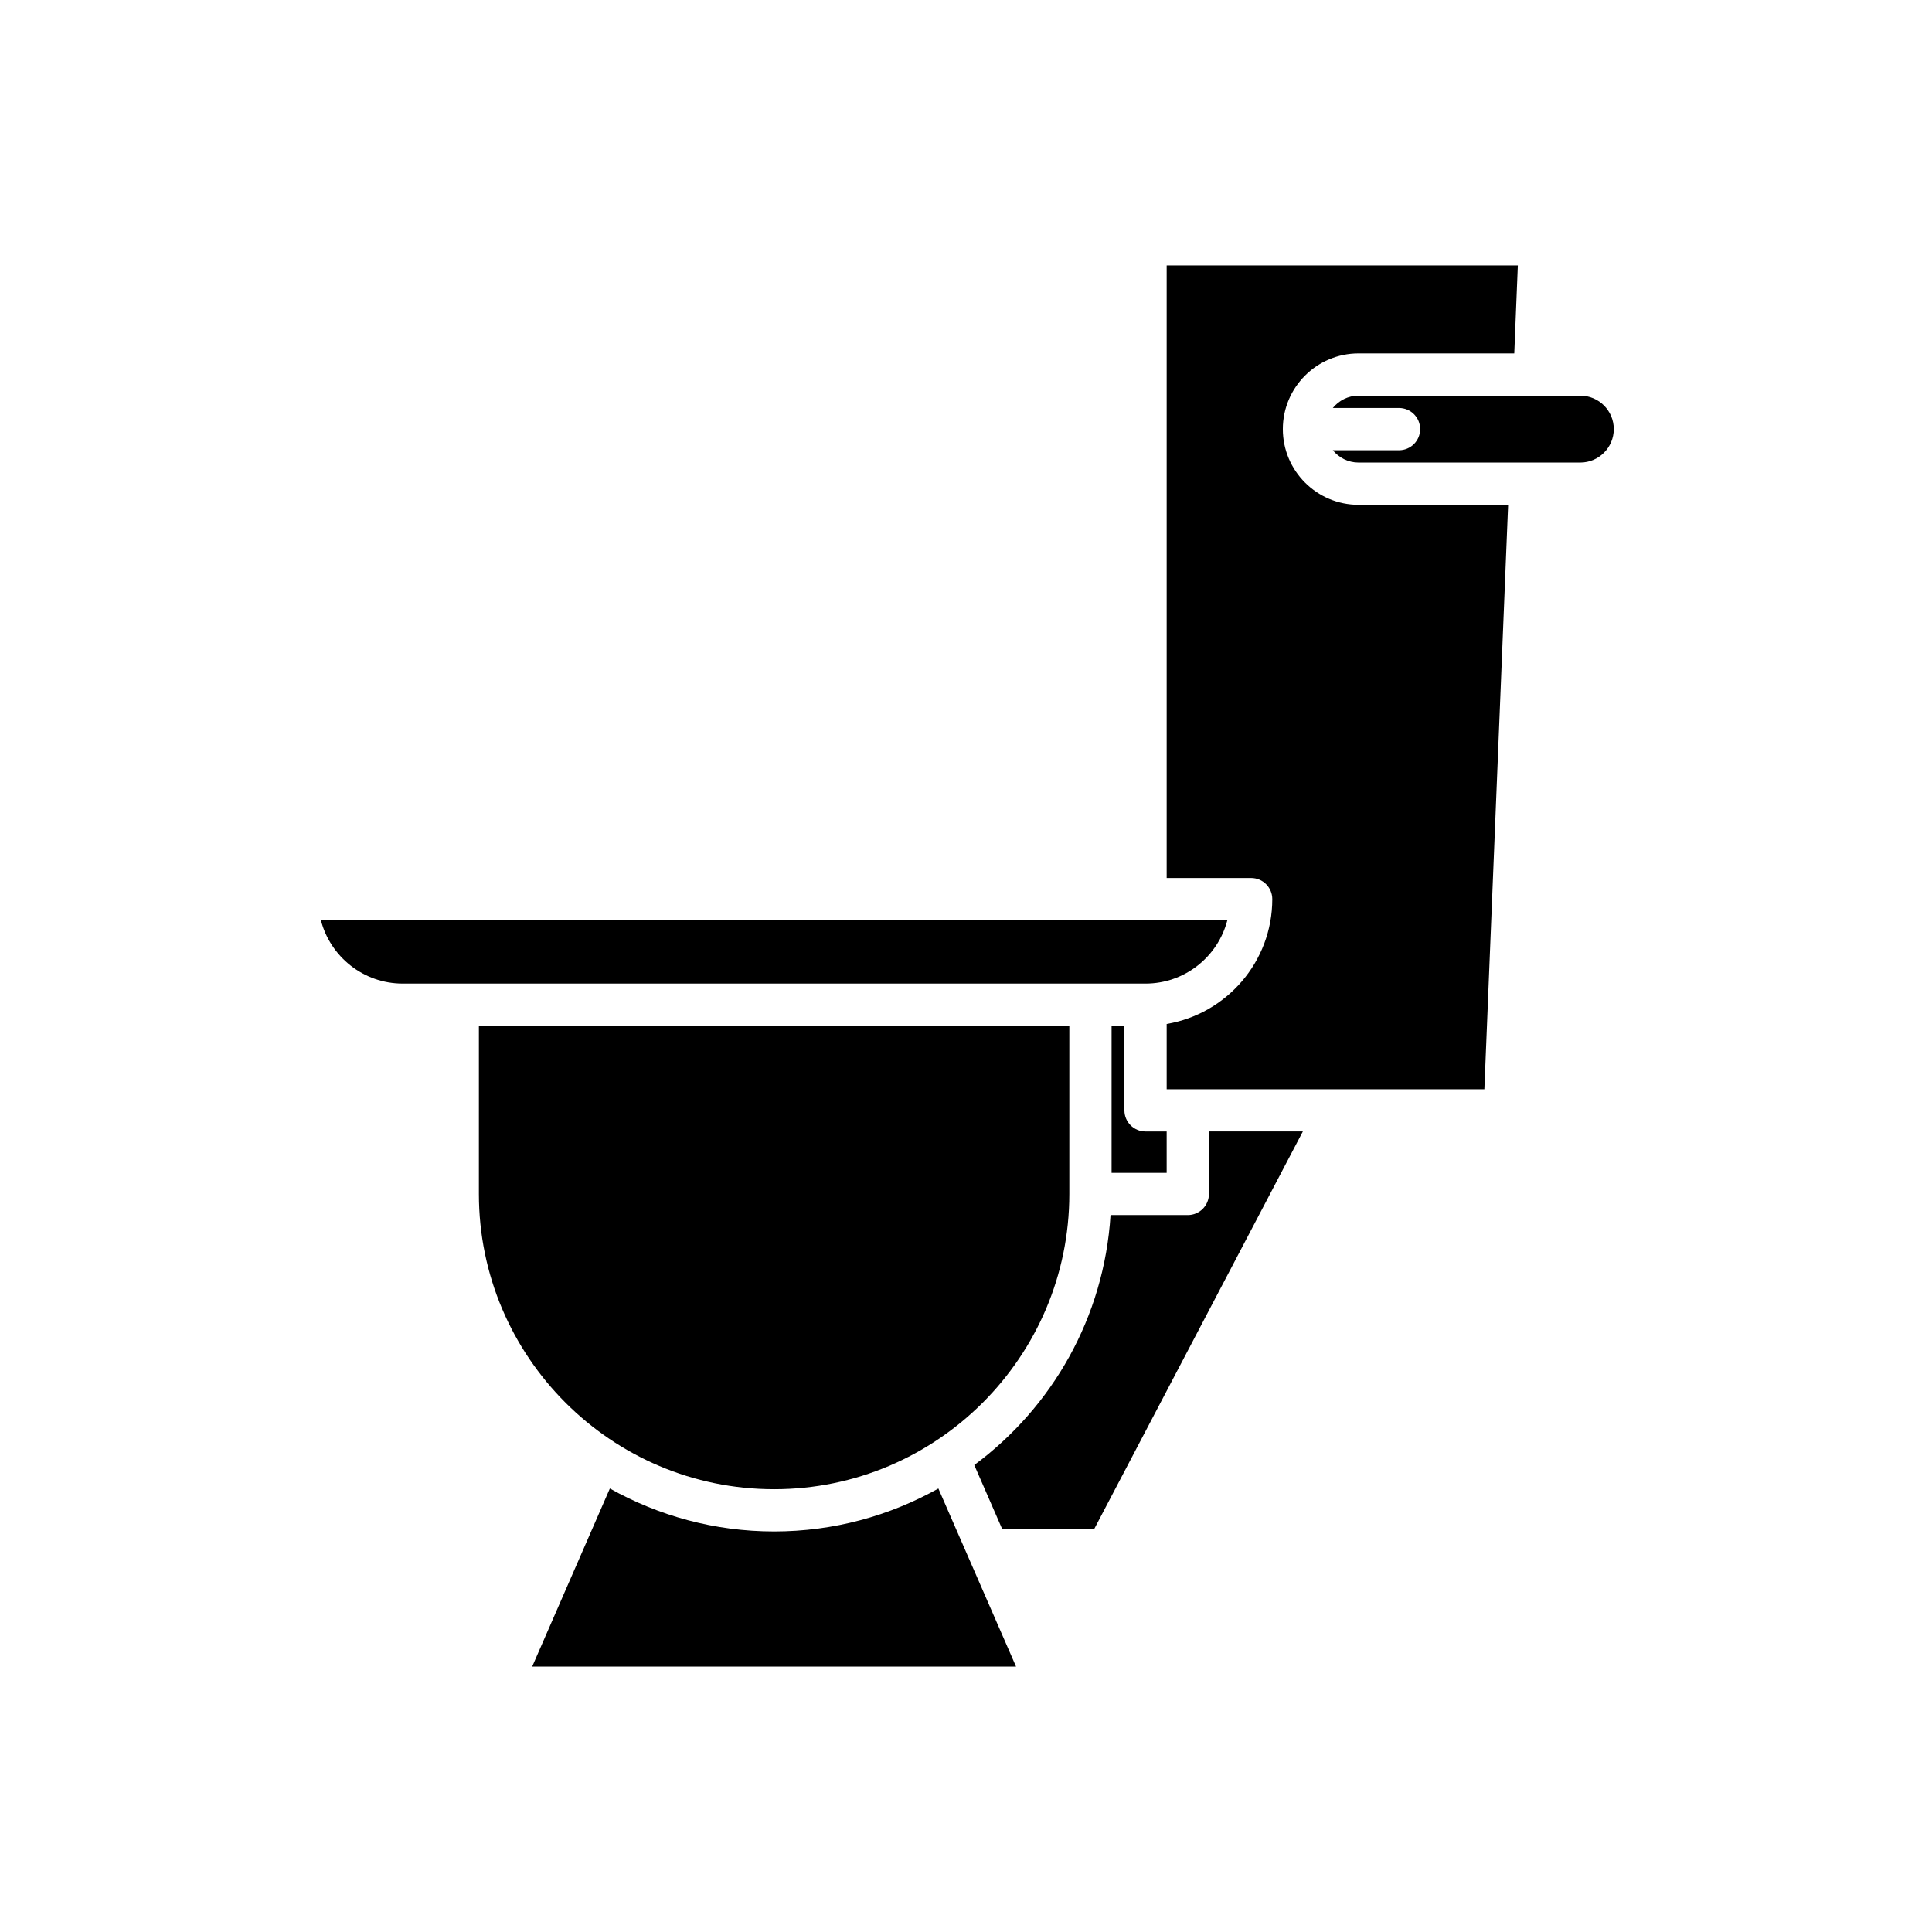 <?xml version="1.0" encoding="UTF-8"?>
<!-- Uploaded to: SVG Repo, www.svgrepo.com, Generator: SVG Repo Mixer Tools -->
<svg fill="#000000" width="800px" height="800px" version="1.1" viewBox="144 144 512 512" xmlns="http://www.w3.org/2000/svg">
 <g>
  <path d="m270.91 460.42c0 43.141 35.098 78.238 78.238 78.238 43.137 0 78.234-35.098 78.234-78.238v-44.555l-156.47-0.004z"/>
  <path d="m349.15 549.85c-15.801 0-30.633-4.156-43.531-11.379l-20.586 47.191h128.23l-20.586-47.191c-12.895 7.223-27.727 11.379-43.527 11.379z"/>
  <path d="m402.19 532.25 7.426 17.02h24.324l55.336-105.43h-24.898v16.566c0 3.09-2.504 5.598-5.598 5.598h-20.477c-1.695 27.141-15.5 50.984-36.113 66.242z"/>
  <path d="m438.58 415.86v38.957l14.598 0.004v-10.969h-5.598c-3.094 0-5.598-2.508-5.598-5.598v-22.391z"/>
  <path d="m497.21 252.12h17.543c3.094 0 5.598 2.508 5.598 5.598s-2.504 5.598-5.598 5.598h-17.543c1.625 1.977 4.059 3.262 6.812 3.262h58.777c4.887 0 8.867-3.973 8.867-8.863 0-4.883-3.981-8.859-8.867-8.859h-58.777c-2.754 0-5.188 1.289-6.812 3.266z"/>
  <path d="m453.18 376.68h22.391c3.094 0 5.598 2.508 5.598 5.598 0 16.609-12.129 30.406-27.988 33.082v17.301h84.191l6.297-154.88h-39.645c-11.059-0.004-20.059-9.004-20.059-20.062s9-20.059 20.059-20.059h41.273l0.945-23.324h-93.062z"/>
  <path d="m250.72 404.66h196.86c10.414 0 19.195-7.148 21.68-16.793h-240.22c2.488 9.645 11.266 16.793 21.68 16.793z"/>
 </g>
</svg>